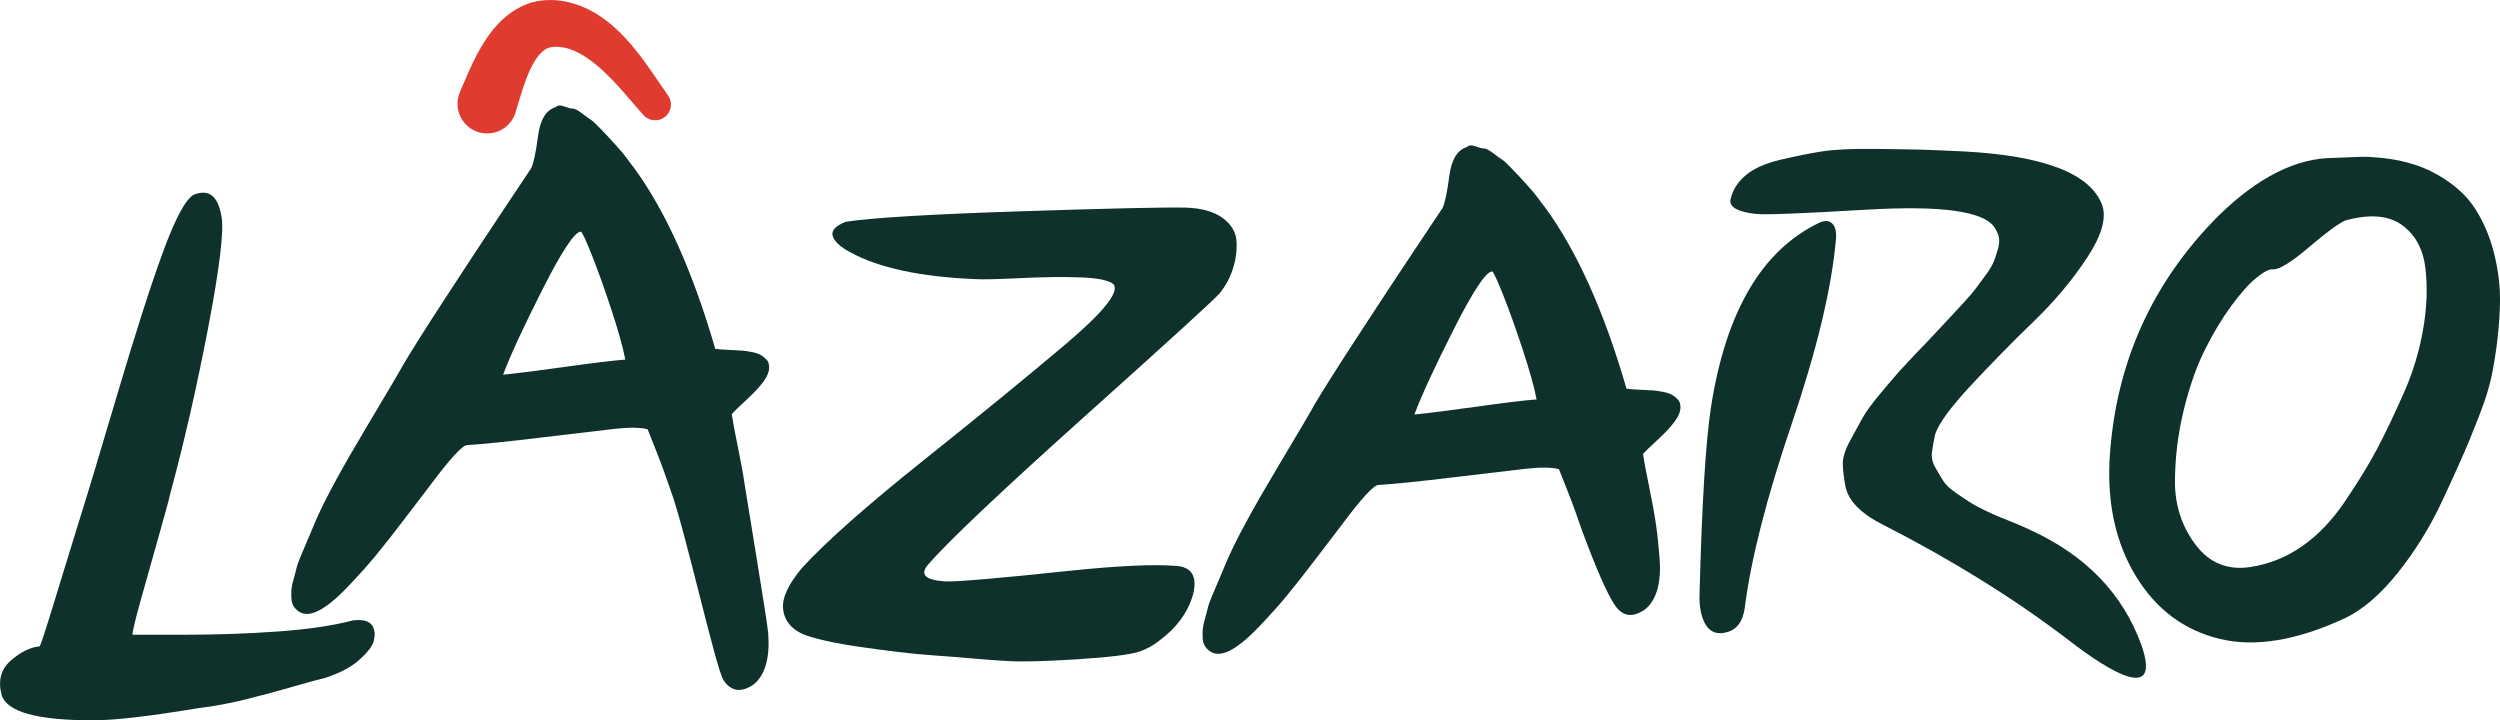 <?xml version="1.0" encoding="UTF-8"?><svg id="Layer_1" xmlns="http://www.w3.org/2000/svg" viewBox="0 0 794.18 228.82"><defs><style>.cls-1{fill:#0f312b;}.cls-1,.cls-2{stroke-width:0px;}.cls-2{fill:#df3b2f;}</style></defs><path class="cls-2" d="M146.12,29.2c1.24-2.85,2.54-6.05,4.11-9.3,1.58-3.26,3.41-6.65,6.01-9.98,2.57-3.28,6.17-6.69,11.02-8.57,4.85-1.9,10.21-1.54,14.15-.44,4.21,1.11,7.91,3.15,11.01,5.5,3.11,2.35,5.7,4.99,8.01,7.68,4.61,5.38,8.17,11.07,11.77,16.22l.03.04c1.59,2.26,1.04,5.38-1.23,6.97-2.1,1.47-4.96,1.09-6.63-.79-4.44-5.05-8.42-9.99-12.78-14.02-4.31-4.03-9-7.03-13.32-7.53-2.37-.3-3.81,0-4.99.67-1.15.71-2.38,2-3.56,3.98-1.18,1.96-2.23,4.44-3.17,7.16-.95,2.73-1.78,5.67-2.78,8.92v.02c-1.52,4.98-6.79,7.78-11.76,6.26-4.98-1.52-7.78-6.78-6.26-11.76.11-.35.23-.69.37-1.01Z"/><path class="cls-1" d="M42.08,201.64h16.22c10.35,0,20.32-.34,29.92-1.03,9.59-.68,17.58-1.86,23.98-3.54,3.8-.46,6.01.54,6.62,2.97.3.92.27,2.13-.12,3.66-.38,1.52-1.86,3.46-4.45,5.82-2.59,2.36-6.25,4.31-10.96,5.83-1.98.46-5.33,1.37-10.05,2.74-4.72,1.37-9.67,2.71-14.84,4-5.18,1.3-10.28,2.25-15.3,2.86-15.53,2.58-26.72,3.88-33.57,3.88-17.67,0-27.34-2.67-29-7.99-1.22-4.57-.27-8.22,2.85-10.96,3.12-2.74,6.2-4.26,9.24-4.57.46-.91,1.49-3.96,3.08-9.14,1.6-5.18,3.39-11,5.37-17.47,1.98-6.47,3.35-10.92,4.11-13.36,2.13-6.7,6.12-19.94,11.99-39.74,5.86-19.79,10.73-34.98,14.61-45.56,3.88-10.58,7.12-16.63,9.71-18.15,4.87-1.98,7.83.38,8.91,7.08.75,4.56-.65,16.21-4.23,34.94-3.58,18.72-7.65,36.54-12.22,53.44-.15.91-1.26,4.99-3.31,12.22-2.06,7.23-4,14.12-5.82,20.67-1.83,6.55-2.74,10.35-2.74,11.42Z"/><path class="cls-1" d="M227.19,110.8c.91.15,2.32.27,4.23.34,1.9.08,3.31.15,4.23.23.91.08,1.98.23,3.2.46,1.21.23,2.21.57,2.97,1.03.75.46,1.44,1.07,2.06,1.83.75,1.52.6,3.24-.46,5.14-1.06,1.9-3.05,4.19-5.94,6.85-2.9,2.67-4.56,4.31-5.02,4.91.3,2.13.95,5.59,1.94,10.39.99,4.79,1.71,8.79,2.17,11.99.46,3.19,7.15,43.22,7.46,47.1.3,3.88.07,7.19-.68,9.93-.77,2.74-2.06,4.87-3.89,6.39-3.96,2.74-7.15,2.32-9.59-1.26-2.44-3.57-12.25-48.01-16.82-60.35-.92-2.59-1.64-4.64-2.17-6.16-.54-1.52-1.29-3.54-2.29-6.05s-1.94-4.91-2.85-7.2c-2.29-.61-5.82-.65-10.62-.12-4.79.54-12.52,1.45-23.17,2.74-10.66,1.29-18.5,2.1-23.53,2.4-1.52,0-5.56,4.42-12.1,13.24-1.06,1.37-3.54,4.61-7.42,9.71-3.88,5.1-7.08,9.18-9.6,12.22-2.51,3.05-5.52,6.39-9.02,10.05-3.5,3.65-6.55,6.12-9.14,7.42-2.59,1.29-4.72,1.33-6.39.11-.61-.46-1.11-.99-1.49-1.6-.37-.61-.6-1.41-.68-2.4-.07-.99-.07-1.94,0-2.85.08-.91.31-2.02.68-3.31.38-1.29.69-2.43.91-3.43.23-.99.69-2.29,1.37-3.89.68-1.6,1.21-2.85,1.6-3.77.38-.91.92-2.17,1.6-3.77.68-1.6,1.18-2.77,1.48-3.54,2.89-6.7,8.19-16.48,15.88-29.35,7.68-12.86,11.6-19.53,11.76-19.98,2.59-4.41,7.15-11.64,13.7-21.69,6.54-10.05,12.64-19.3,18.27-27.75,5.63-8.45,8.6-12.9,8.91-13.36.76-1.52,1.48-4.91,2.17-10.16.68-5.25,2.54-8.33,5.59-9.25.6-.61,1.52-.69,2.74-.23,1.22.46,2.13.69,2.75.69s1.56.5,2.85,1.48c1.29.99,2.24,1.67,2.85,2.06.6.38,1.52,1.22,2.74,2.51,1.21,1.29,2.09,2.21,2.63,2.74.52.54,1.37,1.45,2.51,2.74,1.14,1.29,1.9,2.17,2.29,2.62.37.46.98,1.26,1.83,2.4.83,1.14,1.33,1.79,1.48,1.94,10.2,13.85,18.88,33.11,26.03,57.78ZM159.82,119.03c4.56-.46,11.19-1.29,19.87-2.51,8.68-1.22,14.99-1.98,18.95-2.29-.76-3.96-2.25-9.28-4.46-15.99-2.21-6.7-4.3-12.52-6.27-17.47-1.98-4.95-3.13-7.34-3.43-7.19-1.98.15-6.02,6.24-12.1,18.27-6.09,12.03-10.28,21.09-12.56,27.18Z"/><path class="cls-1" d="M294.84,179.34c-2.72,3.14-.93,4.93,5.36,5.36,3.86.14,17.22-1,40.08-3.43,15.29-1.57,26.37-2.07,33.23-1.5,5,.29,6.85,3.21,5.57,8.79-1.57,5.86-5.29,10.93-11.15,15.22-1.86,1.43-3.86,2.5-6,3.21-3,1-9.68,1.82-20.05,2.47-10.36.64-17.54.82-21.54.54-.14,0-1.36-.07-3.64-.22-2.29-.15-5-.36-8.14-.64-3.14-.28-6.79-.57-10.93-.86-4.15-.28-8.29-.67-12.43-1.18-4.15-.5-8.18-1.04-12.11-1.61-3.93-.57-7.5-1.21-10.72-1.93-3.21-.71-5.68-1.43-7.39-2.14-3.72-1.71-5.79-4.32-6.21-7.82-.43-3.5,1.57-7.9,6-13.18,7.58-8.29,20.4-19.65,38.48-34.09,18.08-14.43,33.12-26.72,45.12-36.87,12-10.14,17.15-16.51,15.44-19.08-1.43-1.29-4.86-2.04-10.29-2.25-5.43-.21-11.87-.14-19.3.22-7.43.36-12.22.47-14.36.32-17.44-.71-30.73-3.57-39.87-8.58-3.14-1.71-4.97-3.43-5.47-5.14-.51-1.71.89-3.21,4.18-4.5,8.43-1.29,26.87-2.39,55.31-3.32,28.43-.93,45.94-1.32,52.52-1.18,5.14.14,9.11,1.25,11.89,3.32,2.79,2.07,4.25,4.57,4.39,7.5.14,2.93-.25,5.82-1.18,8.68-.93,2.86-2.32,5.43-4.18,7.72-1.57,1.86-15.83,14.86-42.77,39.01-26.93,24.15-43.55,39.87-49.83,47.16Z"/><path class="cls-1" d="M516.68,123.46c.91.15,2.32.27,4.23.34,1.9.08,3.31.15,4.23.23.91.08,1.98.23,3.2.46,1.21.23,2.21.57,2.97,1.03.75.46,1.44,1.07,2.06,1.83.75,1.52.6,3.24-.46,5.14-1.06,1.9-3.05,4.19-5.94,6.85-2.9,2.67-4.56,4.31-5.02,4.91.3,2.13.95,5.59,1.94,10.39.99,4.79,1.71,8.79,2.17,11.99.46,3.19.83,6.74,1.14,10.62.3,3.88.07,7.19-.68,9.93-.77,2.74-2.06,4.87-3.89,6.39-3.96,2.74-7.15,2.32-9.59-1.26-2.44-3.57-5.94-11.53-10.5-23.86-.92-2.59-1.64-4.64-2.17-6.16-.54-1.52-1.29-3.54-2.29-6.05-.99-2.51-1.94-4.91-2.85-7.2-2.29-.61-5.82-.65-10.62-.12-4.79.54-12.52,1.45-23.17,2.74-10.66,1.29-18.5,2.1-23.53,2.4-1.52,0-5.56,4.42-12.1,13.24-1.06,1.37-3.54,4.61-7.42,9.71-3.88,5.1-7.08,9.18-9.6,12.22-2.51,3.05-5.52,6.39-9.02,10.05-3.5,3.65-6.55,6.12-9.14,7.42-2.59,1.29-4.72,1.33-6.39.11-.61-.46-1.11-.99-1.49-1.6-.37-.61-.6-1.41-.68-2.4-.07-.99-.07-1.94,0-2.85.08-.91.31-2.02.68-3.31.38-1.29.69-2.43.91-3.43.23-.99.69-2.29,1.37-3.89.68-1.6,1.21-2.85,1.6-3.77s.92-2.17,1.6-3.77c.68-1.6,1.18-2.77,1.48-3.54,2.89-6.7,8.19-16.48,15.88-29.35,7.68-12.86,11.6-19.53,11.76-19.98,2.59-4.41,7.15-11.64,13.7-21.69,6.54-10.05,12.64-19.3,18.27-27.75,5.63-8.45,8.6-12.9,8.91-13.36.76-1.52,1.48-4.91,2.17-10.16.68-5.25,2.54-8.33,5.59-9.25.6-.61,1.52-.69,2.74-.23,1.22.46,2.13.69,2.75.69s1.56.5,2.85,1.48c1.29.99,2.24,1.67,2.85,2.06.6.38,1.52,1.22,2.74,2.51,1.21,1.29,2.09,2.21,2.63,2.74.52.54,1.37,1.45,2.51,2.74s1.9,2.17,2.29,2.62c.37.46.98,1.26,1.83,2.4.83,1.14,1.33,1.79,1.48,1.94,10.2,13.85,18.88,33.11,26.03,57.78ZM449.31,131.68c4.56-.46,11.19-1.29,19.87-2.51,8.68-1.22,14.99-1.98,18.95-2.29-.76-3.96-2.25-9.28-4.46-15.99-2.21-6.7-4.3-12.52-6.27-17.47-1.98-4.95-3.13-7.34-3.43-7.19-1.98.15-6.02,6.24-12.1,18.27-6.09,12.03-10.28,21.09-12.56,27.18Z"/><path class="cls-1" d="M539.87,189.71c.75-29.38,1.98-49.48,3.65-60.29,4.72-30.45,16.22-50.01,34.48-58.69,1.67-.76,3-.69,4,.23.99.91,1.41,2.51,1.26,4.79-1.37,15.68-6.05,35.28-14.05,58.8-7.99,23.52-12.98,43.05-14.96,58.58-.61,4.42-2.59,7-5.94,7.77-3.65.91-6.17-.69-7.53-4.8-.61-1.83-.91-3.96-.91-6.39ZM656.33,202.73c-17.05-12.94-36.46-24.97-58.24-36.08-3.35-1.67-6.05-3.54-8.11-5.6-2.06-2.06-3.31-4.3-3.77-6.74-.45-2.43-.73-4.68-.8-6.74-.08-2.06.68-4.57,2.29-7.54,1.6-2.97,2.93-5.4,4-7.31,1.06-1.9,2.93-4.45,5.59-7.65,2.66-3.19,4.68-5.56,6.05-7.08,1.37-1.52,3.5-3.8,6.4-6.85,1.06-1.06,2.66-2.74,4.79-5.02,2.13-2.28,3.73-4,4.79-5.14,1.06-1.14,2.52-2.7,4.34-4.68,1.83-1.98,3.2-3.58,4.11-4.8.91-1.21,1.98-2.66,3.19-4.34,1.22-1.67,2.06-3.12,2.52-4.34.45-1.22.88-2.51,1.26-3.88.37-1.37.45-2.59.22-3.66-.22-1.06-.72-2.13-1.48-3.2-3.51-5.02-16.98-6.85-40.42-5.48-20.55,1.22-32.27,1.68-35.16,1.37-5.64-.6-8.38-2.05-8.22-4.34.6-3.04,2.21-5.67,4.79-7.88,2.59-2.21,6.32-3.88,11.19-5.02,4.87-1.14,9.25-2.02,13.13-2.63,3.88-.61,9.36-.87,16.44-.8,7.08.08,11.99.15,14.73.23,2.75.08,7.39.27,13.94.57,25.42,1.37,40.04,7,43.85,16.9,1.52,4.11-.04,9.71-4.69,16.79-4.64,7.08-10.31,13.85-17.01,20.32-6.7,6.47-13.28,13.17-19.75,20.1-6.47,6.93-10.31,12.14-11.53,15.64-.46,2.13-.81,4.04-1.03,5.71-.23,1.68.12,3.31,1.03,4.91.91,1.6,1.75,3.01,2.51,4.23.76,1.22,2.02,2.44,3.77,3.66,1.75,1.22,3.28,2.25,4.57,3.08,1.29.84,2.97,1.75,5.02,2.74,2.06.99,3.77,1.75,5.14,2.28,1.37.54,2.97,1.18,4.79,1.94,1.83.76,3.2,1.37,4.11,1.83,17.81,8.07,29.69,20.32,35.62,36.77,2.89,8.37,1.37,11.65-4.56,9.82-4.57-1.52-11.04-5.56-19.41-12.1Z"/><path class="cls-1" d="M741.41,50.16c.76,0,2.66-.08,5.71-.23,3.05-.15,5.25-.15,6.63,0,7.91.46,14.65,2.25,20.21,5.37,5.56,3.12,9.71,6.85,12.45,11.19,2.74,4.34,4.76,9.21,6.05,14.62,1.29,5.41,1.86,10.62,1.71,15.64-.15,5.02-.57,9.9-1.26,14.61-.68,4.72-1.37,8.34-2.06,10.85-.68,2.51-1.18,4.15-1.48,4.91-1.22,3.5-2.82,7.65-4.79,12.45-1.98,4.79-4.91,11.34-8.79,19.64-3.89,8.3-8.57,15.87-14.05,22.72-5.48,6.85-11.04,11.65-16.68,14.39-15.37,7.16-28.7,9.37-39.96,6.62-11.27-2.74-20.1-9.32-26.49-19.75-6.4-10.43-9.21-22.88-8.45-37.34,1.83-30.29,13.4-56.1,34.71-77.42,12.49-12.18,24.67-18.27,36.54-18.27ZM764.01,123.93c2.59-5.94,4.49-12.29,5.71-19.07,1.21-6.77,1.48-13.24.8-19.41-.69-6.17-3.16-10.81-7.43-13.93-4.26-3.12-10.28-3.62-18.04-1.48-2.13.91-6.02,3.77-11.64,8.56-5.64,4.79-9.44,7.12-11.42,6.97-1.06-.15-2.77.72-5.14,2.63-2.36,1.9-5.02,4.87-7.99,8.91-2.97,4.04-5.79,8.72-8.45,14.05-2.67,5.33-4.91,11.76-6.74,19.3-1.83,7.54-2.75,15.27-2.75,23.18.15,7.46,2.4,14.01,6.74,19.64,4.33,5.64,10.08,7.92,17.24,6.85,5.94-.91,11.42-3.12,16.45-6.62,5.02-3.5,9.59-8.29,13.7-14.39,4.11-6.09,7.46-11.57,10.05-16.44,2.59-4.87,5.56-11.11,8.91-18.73Z"/></svg>